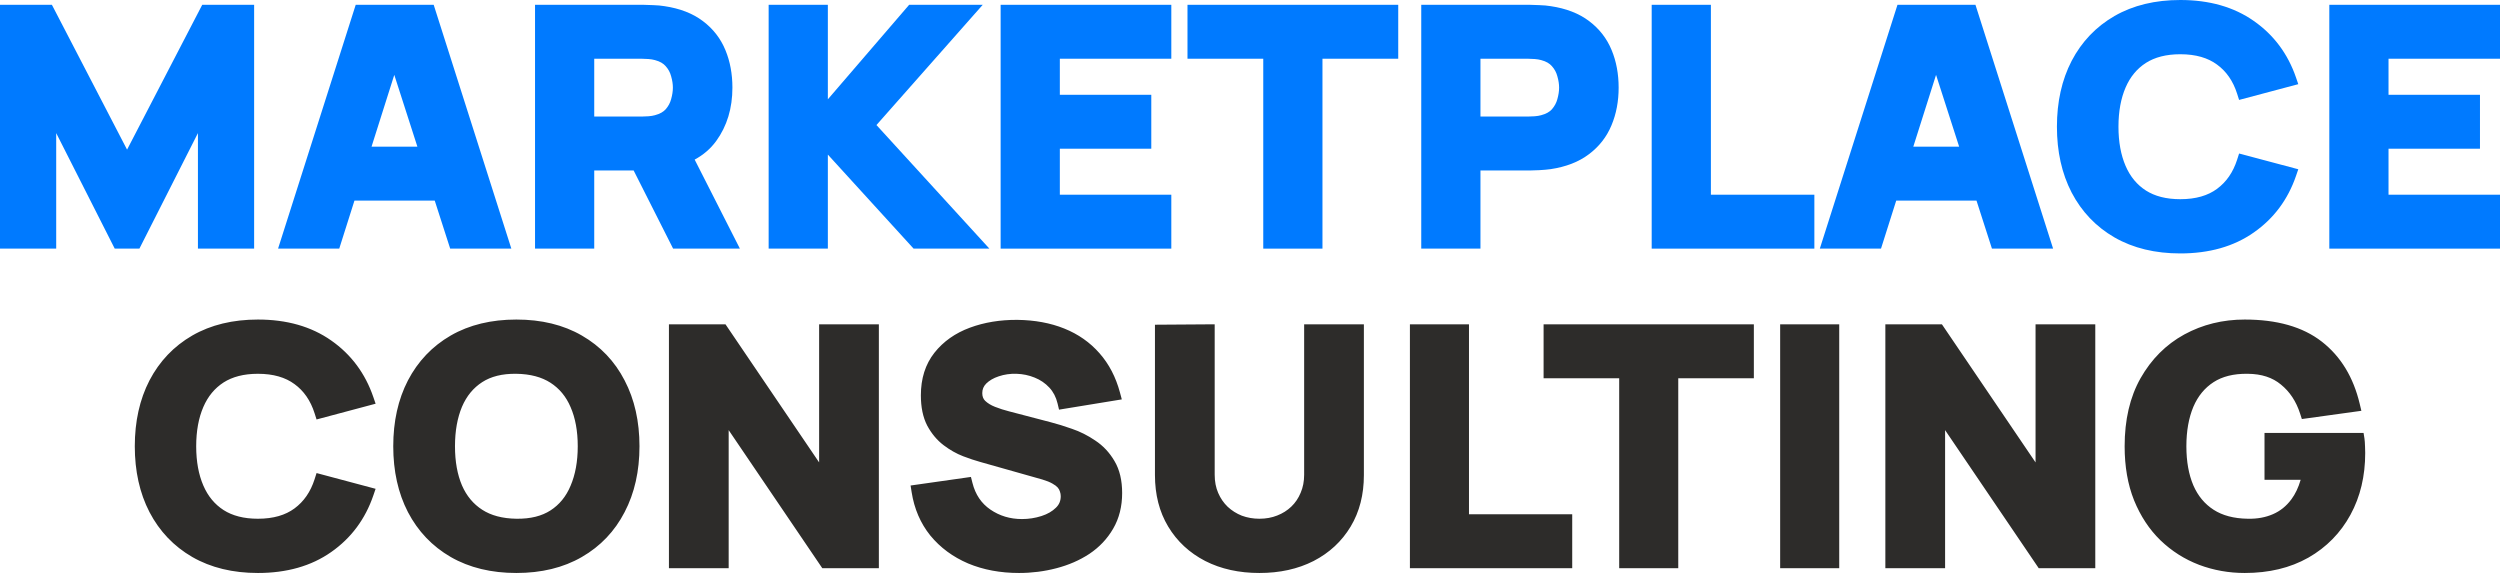 <?xml version="1.0" encoding="UTF-8"?> <svg xmlns="http://www.w3.org/2000/svg" width="829" height="190" viewBox="0 0 829 190" fill="none"><g clip-path="url(#clip0_164_740)"><path fill-rule="evenodd" clip-rule="evenodd" d="M772.401 82.446V1.593H829V19.474H792.033V31.433H822.359V49.313H792.033V64.565H829V82.446H772.401Z" fill="#007AFF"></path><path fill-rule="evenodd" clip-rule="evenodd" d="M701.175 78.735L701.169 78.732C695.029 75.182 690.291 70.211 686.969 63.873L686.966 63.869L686.964 63.864C683.68 57.526 682.076 50.225 682.076 42.019C682.076 33.814 683.68 26.512 686.964 20.174L686.966 20.17L686.969 20.165C690.291 13.828 695.029 8.856 701.169 5.306L701.175 5.303C707.382 1.737 714.685 0 722.993 0C732.531 0 740.703 2.275 747.363 6.952C754.009 11.594 758.674 17.879 761.361 25.723L762.11 27.911L742.484 33.134L741.832 31.086C740.475 26.823 738.234 23.646 735.168 21.417L735.162 21.412L735.156 21.408C732.143 19.186 728.152 17.987 722.993 17.987C718.282 17.987 714.526 18.99 711.589 20.857C708.646 22.752 706.395 25.435 704.854 29.002C703.297 32.607 702.483 36.929 702.483 42.019C702.483 47.109 703.297 51.431 704.854 55.036C706.394 58.602 708.645 61.286 711.588 63.18C714.525 65.048 718.281 66.052 722.993 66.052C728.152 66.052 732.143 64.852 735.156 62.631C738.235 60.361 740.478 57.175 741.833 52.948L742.488 50.906L762.11 56.128L761.361 58.315C758.674 66.16 754.008 72.446 747.362 77.087C740.702 81.764 732.531 84.038 722.993 84.038C714.685 84.038 707.382 82.301 701.175 78.735Z" fill="#007AFF"></path><path fill-rule="evenodd" clip-rule="evenodd" d="M603.454 82.446L629.203 1.593H655.061L680.81 82.446H660.531L655.406 66.517H628.787L623.741 82.446H603.454ZM641.994 24.825L634.451 48.636H649.654L641.994 24.825Z" fill="#007AFF"></path><path fill-rule="evenodd" clip-rule="evenodd" d="M547.7 82.446V1.593H567.332V64.565H601.643V82.446H547.7Z" fill="#007AFF"></path><path fill-rule="evenodd" clip-rule="evenodd" d="M471.287 82.446V1.593H507.224C508.054 1.593 509.125 1.63 510.42 1.701C511.81 1.739 513.087 1.851 514.241 2.047C519.282 2.8 523.56 4.419 526.957 7.001C530.339 9.543 532.834 12.763 534.421 16.623C535.981 20.386 536.741 24.543 536.741 29.064C536.741 33.589 535.961 37.765 534.363 41.562C532.775 45.389 530.28 48.588 526.901 51.127C523.501 53.71 519.236 55.331 514.218 56.084L514.203 56.086L514.189 56.088C513.075 56.24 511.827 56.352 510.45 56.425C509.107 56.497 508.025 56.535 507.224 56.535H490.92V82.446H471.287ZM511.035 38.204L511.049 38.2C512.733 37.76 513.861 37.075 514.606 36.247C515.501 35.213 516.09 34.11 516.405 32.926L516.41 32.909L516.415 32.893C516.813 31.493 516.998 30.219 516.998 29.064C516.998 27.909 516.813 26.657 516.418 25.3L516.41 25.272L516.402 25.243C516.084 24.022 515.496 22.93 514.616 21.945L514.606 21.933L514.596 21.922C513.849 21.062 512.725 20.366 511.049 19.927L511.035 19.924L511.022 19.92C510.413 19.753 509.716 19.634 508.923 19.573C508.05 19.506 507.263 19.474 506.56 19.474H490.92V38.654H506.56C507.263 38.654 508.05 38.622 508.923 38.555C509.716 38.494 510.413 38.375 511.022 38.208L511.035 38.204Z" fill="#007AFF"></path><path fill-rule="evenodd" clip-rule="evenodd" d="M418.897 82.446V19.474H393.773V1.593H463.654V19.474H438.529V82.446H418.897Z" fill="#007AFF"></path><path fill-rule="evenodd" clip-rule="evenodd" d="M331.81 82.446V1.593H388.409V19.474H351.442V31.433H381.768V49.313H351.442V64.565H388.409V82.446H331.81Z" fill="#007AFF"></path><path fill-rule="evenodd" clip-rule="evenodd" d="M254.883 82.446V1.593H274.515V32.932L301.472 1.593H325.868L290.633 41.464L328.08 82.446H302.951L274.515 51.265V82.446H254.883Z" fill="#007AFF"></path><path fill-rule="evenodd" clip-rule="evenodd" d="M177.416 82.446V1.593H213.352C214.183 1.593 215.254 1.63 216.549 1.701C217.939 1.739 219.216 1.851 220.37 2.047C225.411 2.801 229.69 4.42 233.087 7.002C236.469 9.544 238.963 12.764 240.549 16.623C242.11 20.386 242.869 24.543 242.869 29.064C242.869 35.85 241.104 41.792 237.477 46.781L237.472 46.787C235.597 49.346 233.208 51.383 230.35 52.923L245.35 82.446H223.207L210.119 56.535H197.048V82.446H177.416ZM217.164 38.204L217.177 38.2C218.862 37.76 219.99 37.075 220.734 36.247C221.63 35.213 222.218 34.11 222.534 32.926L222.538 32.909L222.543 32.893C222.941 31.493 223.127 30.219 223.127 29.064C223.127 27.909 222.941 26.657 222.547 25.3L222.538 25.272L222.531 25.243C222.213 24.022 221.624 22.93 220.745 21.945L220.734 21.933L220.724 21.922C219.978 21.062 218.853 20.366 217.177 19.927L217.164 19.924L217.15 19.92C216.541 19.753 215.844 19.634 215.051 19.573C214.178 19.506 213.392 19.474 212.688 19.474H197.048V38.654H212.688C213.392 38.654 214.179 38.622 215.051 38.555C215.844 38.494 216.541 38.375 217.15 38.208L217.164 38.204Z" fill="#007AFF"></path><path fill-rule="evenodd" clip-rule="evenodd" d="M92.206 82.446L117.954 1.593H143.812L169.561 82.446H149.282L144.157 66.517H117.538L112.492 82.446H92.206ZM130.745 24.825L123.202 48.636H138.405L130.745 24.825Z" fill="#007AFF"></path><path fill-rule="evenodd" clip-rule="evenodd" d="M0 82.446V1.593H17.211L42.135 49.621L67.058 1.593H84.269V82.446H65.633V44.132L46.224 82.446H38.045L18.636 44.132V82.446H0Z" fill="#007AFF"></path><path fill-rule="evenodd" clip-rule="evenodd" d="M63.753 184.697L63.748 184.694C57.621 181.144 52.894 176.172 49.579 169.835L49.577 169.83L49.574 169.825C46.298 163.488 44.697 156.186 44.697 147.981C44.697 139.775 46.298 132.474 49.574 126.136L49.577 126.131L49.579 126.127C52.894 119.789 57.621 114.818 63.748 111.268L63.753 111.265C69.947 107.699 77.233 105.962 85.522 105.962C95.04 105.962 103.194 108.237 109.84 112.915C116.469 117.556 121.124 123.841 123.804 131.685L124.551 133.872L104.969 139.095L104.319 137.047C102.965 132.784 100.729 129.607 97.67 127.378L97.664 127.374L97.658 127.369C94.652 125.148 90.669 123.948 85.522 123.948C80.822 123.948 77.076 124.951 74.145 126.818C71.208 128.713 68.962 131.397 67.424 134.964C65.871 138.569 65.058 142.891 65.058 147.981C65.058 153.071 65.871 157.393 67.424 160.998C68.962 164.565 71.208 167.249 74.145 169.143C77.075 171.01 80.822 172.013 85.522 172.013C90.669 172.013 94.652 170.814 97.658 168.592C100.73 166.322 102.968 163.137 104.32 158.91L104.974 156.868L124.551 162.089L123.804 164.277C121.124 172.121 116.469 178.406 109.838 183.047C103.193 187.725 95.04 190 85.522 190C77.233 190 69.947 188.263 63.753 184.697ZM149.458 184.697L149.452 184.694C143.326 181.144 138.598 176.172 135.284 169.835L135.281 169.83L135.279 169.825C132.003 163.488 130.402 156.186 130.402 147.981C130.402 139.775 132.003 132.474 135.279 126.136L135.281 126.131L135.284 126.127C138.598 119.789 143.326 114.818 149.453 111.268L149.458 111.265C155.651 107.699 162.938 105.962 171.227 105.962C179.514 105.962 186.784 107.698 192.943 111.266C199.107 114.815 203.838 119.788 207.117 126.131C210.432 132.47 212.052 139.773 212.052 147.981C212.052 156.188 210.432 163.492 207.117 169.831C203.838 176.174 199.107 181.146 192.943 184.696C186.784 188.264 179.514 190 171.227 190C162.938 190 155.651 188.263 149.458 184.697ZM189.209 161.065L189.212 161.057C190.769 157.413 191.581 153.07 191.581 147.981C191.581 142.89 190.768 138.589 189.218 135.023L189.214 135.016L189.211 135.008C187.711 131.482 185.484 128.817 182.544 126.921C179.643 125.052 175.906 124.014 171.194 123.948C166.498 123.882 162.787 124.854 159.91 126.709C156.978 128.599 154.73 131.295 153.19 134.897C151.668 138.544 150.873 142.89 150.873 147.981C150.873 153.073 151.668 157.377 153.185 160.946C154.721 164.475 156.968 167.143 159.91 169.04C162.811 170.91 166.548 171.947 171.26 172.013C175.956 172.079 179.667 171.107 182.544 169.253C185.474 167.364 187.702 164.671 189.205 161.073L189.209 161.065ZM221.818 188.407V107.554H240.58L271.622 153.332V107.554H291.431V188.407H272.669L241.627 142.629V188.407H221.818ZM321.026 186.841L321.017 186.837C315.984 184.681 311.799 181.599 308.503 177.59L308.496 177.581L308.488 177.572C305.208 173.494 303.156 168.675 302.294 163.175L301.953 160.997L321.964 158.151L322.455 160.101C323.445 164.035 325.443 166.938 328.407 168.97C331.464 171.065 334.935 172.119 338.897 172.119C341.12 172.119 343.269 171.785 345.353 171.117C347.381 170.467 348.947 169.539 350.127 168.375L350.137 168.366L350.147 168.356C351.211 167.332 351.741 166.111 351.741 164.547C351.741 164.006 351.653 163.508 351.483 163.043L351.461 162.982L351.443 162.92C351.316 162.492 351.088 162.072 350.725 161.653C350.399 161.277 349.849 160.83 348.972 160.348L348.957 160.34L348.941 160.331C348.152 159.881 347.066 159.431 345.635 159.004C345.63 159.003 345.625 159.001 345.621 159L325.018 153.173C325.015 153.172 325.012 153.171 325.009 153.17C323.374 152.721 321.501 152.094 319.399 151.3L319.392 151.298L319.386 151.295C317.136 150.429 314.978 149.202 312.912 147.635C310.711 145.967 308.914 143.801 307.498 141.193L307.488 141.176L307.479 141.158C306.023 138.358 305.361 134.968 305.361 131.096C305.361 125.583 306.81 120.823 309.857 116.97C312.822 113.22 316.77 110.454 321.622 108.657C326.412 106.882 331.67 106.031 337.367 106.068L337.374 106.068L337.382 106.068C343.109 106.142 348.301 107.086 352.921 108.946C357.549 110.81 361.456 113.545 364.605 117.146C367.764 120.724 370.005 125.068 371.367 130.12L371.991 132.436L351.176 135.84L350.695 133.816C350.182 131.659 349.258 129.918 347.962 128.527C346.609 127.074 344.995 125.973 343.098 125.213L343.092 125.21L343.086 125.208C341.178 124.431 339.175 124.01 337.06 123.947L337.059 123.947C334.967 123.884 333.023 124.167 331.206 124.78L331.195 124.784L331.183 124.788C329.421 125.363 328.056 126.18 327.019 127.201C326.139 128.1 325.722 129.113 325.722 130.353C325.722 131.517 326.073 132.304 326.668 132.902C327.488 133.686 328.559 134.362 329.934 134.903C331.46 135.503 333.02 136.004 334.615 136.404L334.626 136.407L348.433 140.018L348.436 140.019C350.574 140.569 352.917 141.297 355.463 142.197C358.165 143.115 360.736 144.411 363.172 146.071C365.79 147.793 367.91 150.063 369.538 152.838C371.3 155.776 372.103 159.368 372.103 163.485C372.103 167.905 371.129 171.88 369.106 175.337C367.167 178.676 364.537 181.455 361.238 183.66L361.231 183.665L361.223 183.671C357.976 185.803 354.315 187.387 350.261 188.437C346.269 189.48 342.148 190 337.903 190C331.744 190 326.109 188.962 321.036 186.845L321.026 186.841ZM399.651 186.024L399.645 186.021C394.418 183.318 390.314 179.509 387.375 174.62C384.418 169.702 382.982 163.982 382.982 157.538V107.676L402.791 107.538V157.432C402.791 159.695 403.188 161.687 403.943 163.441C404.716 165.238 405.764 166.759 407.082 168.028C408.445 169.306 410.009 170.295 411.788 171.001C413.605 171.672 415.544 172.013 417.623 172.013C419.782 172.013 421.729 171.653 423.491 170.957L423.498 170.954L423.504 170.952C425.328 170.244 426.889 169.255 428.21 167.984C429.525 166.72 430.553 165.207 431.291 163.418L431.297 163.403L431.304 163.388C432.06 161.631 432.455 159.655 432.455 157.432V107.554H452.264V157.538C452.264 163.982 450.828 169.702 447.871 174.62C444.932 179.509 440.828 183.318 435.601 186.021L435.595 186.024L435.589 186.027C430.35 188.699 424.34 190 417.623 190C410.907 190 404.896 188.699 399.657 186.027L399.651 186.024ZM467.526 188.407V107.554H487.115V170.527H521.348V188.407H467.526ZM536.922 188.407V125.435H511.854V107.554H581.578V125.435H556.51V188.407H536.922ZM590.299 188.407V107.554H609.887V188.407H590.299ZM625.184 188.407V107.554H643.946L674.988 153.332V107.554H694.797V188.407H676.035L644.993 142.629V188.407H625.184ZM729.222 187.298L729.215 187.295C724.394 185.449 720.121 182.733 716.408 179.162L716.404 179.158L716.399 179.154C712.695 175.554 709.793 171.133 707.67 165.934L707.667 165.928L707.665 165.922C705.556 160.665 704.53 154.671 704.53 147.981C704.53 139.246 706.259 131.679 709.833 125.372L709.835 125.368C713.408 119.095 718.224 114.256 724.289 110.923L724.294 110.92C730.363 107.607 737.068 105.962 744.361 105.962C754.932 105.962 763.545 108.321 769.93 113.302C776.248 118.231 780.398 125.156 782.478 133.898L783.032 136.223L763.296 138.954L762.719 137.162C761.395 133.048 759.26 129.869 756.361 127.52L756.351 127.511L756.34 127.502C753.586 125.215 749.982 123.981 745.338 123.948L745.33 123.948L745.322 123.948C740.626 123.882 736.915 124.854 734.038 126.709C731.105 128.6 728.857 131.297 727.317 134.9C725.795 138.547 725.002 142.891 725.002 147.981C725.002 153.071 725.795 157.374 727.311 160.942C728.847 164.473 731.095 167.143 734.038 169.04C736.939 170.91 740.676 171.947 745.388 172.013L745.396 172.014L745.404 172.014C748.53 172.078 751.277 171.561 753.688 170.51L753.693 170.508L753.698 170.506C756.096 169.474 758.141 167.846 759.838 165.555C761.111 163.837 762.144 161.698 762.903 159.098H750.911V143.554H783.757L784.055 145.417C784.153 146.025 784.21 146.963 784.247 148.127C784.283 149.272 784.303 149.991 784.303 150.211C784.303 157.842 782.691 164.697 779.403 170.718C776.118 176.736 771.462 181.481 765.462 184.913L765.457 184.915L765.452 184.918C759.413 188.334 752.354 190 744.361 190C739.079 190 734.03 189.102 729.23 187.301L729.222 187.298Z" fill="#2D2C2A"></path></g><defs><clipPath id="clip0_164_740"><rect width="829" height="190" fill="white"></rect></clipPath></defs></svg> 